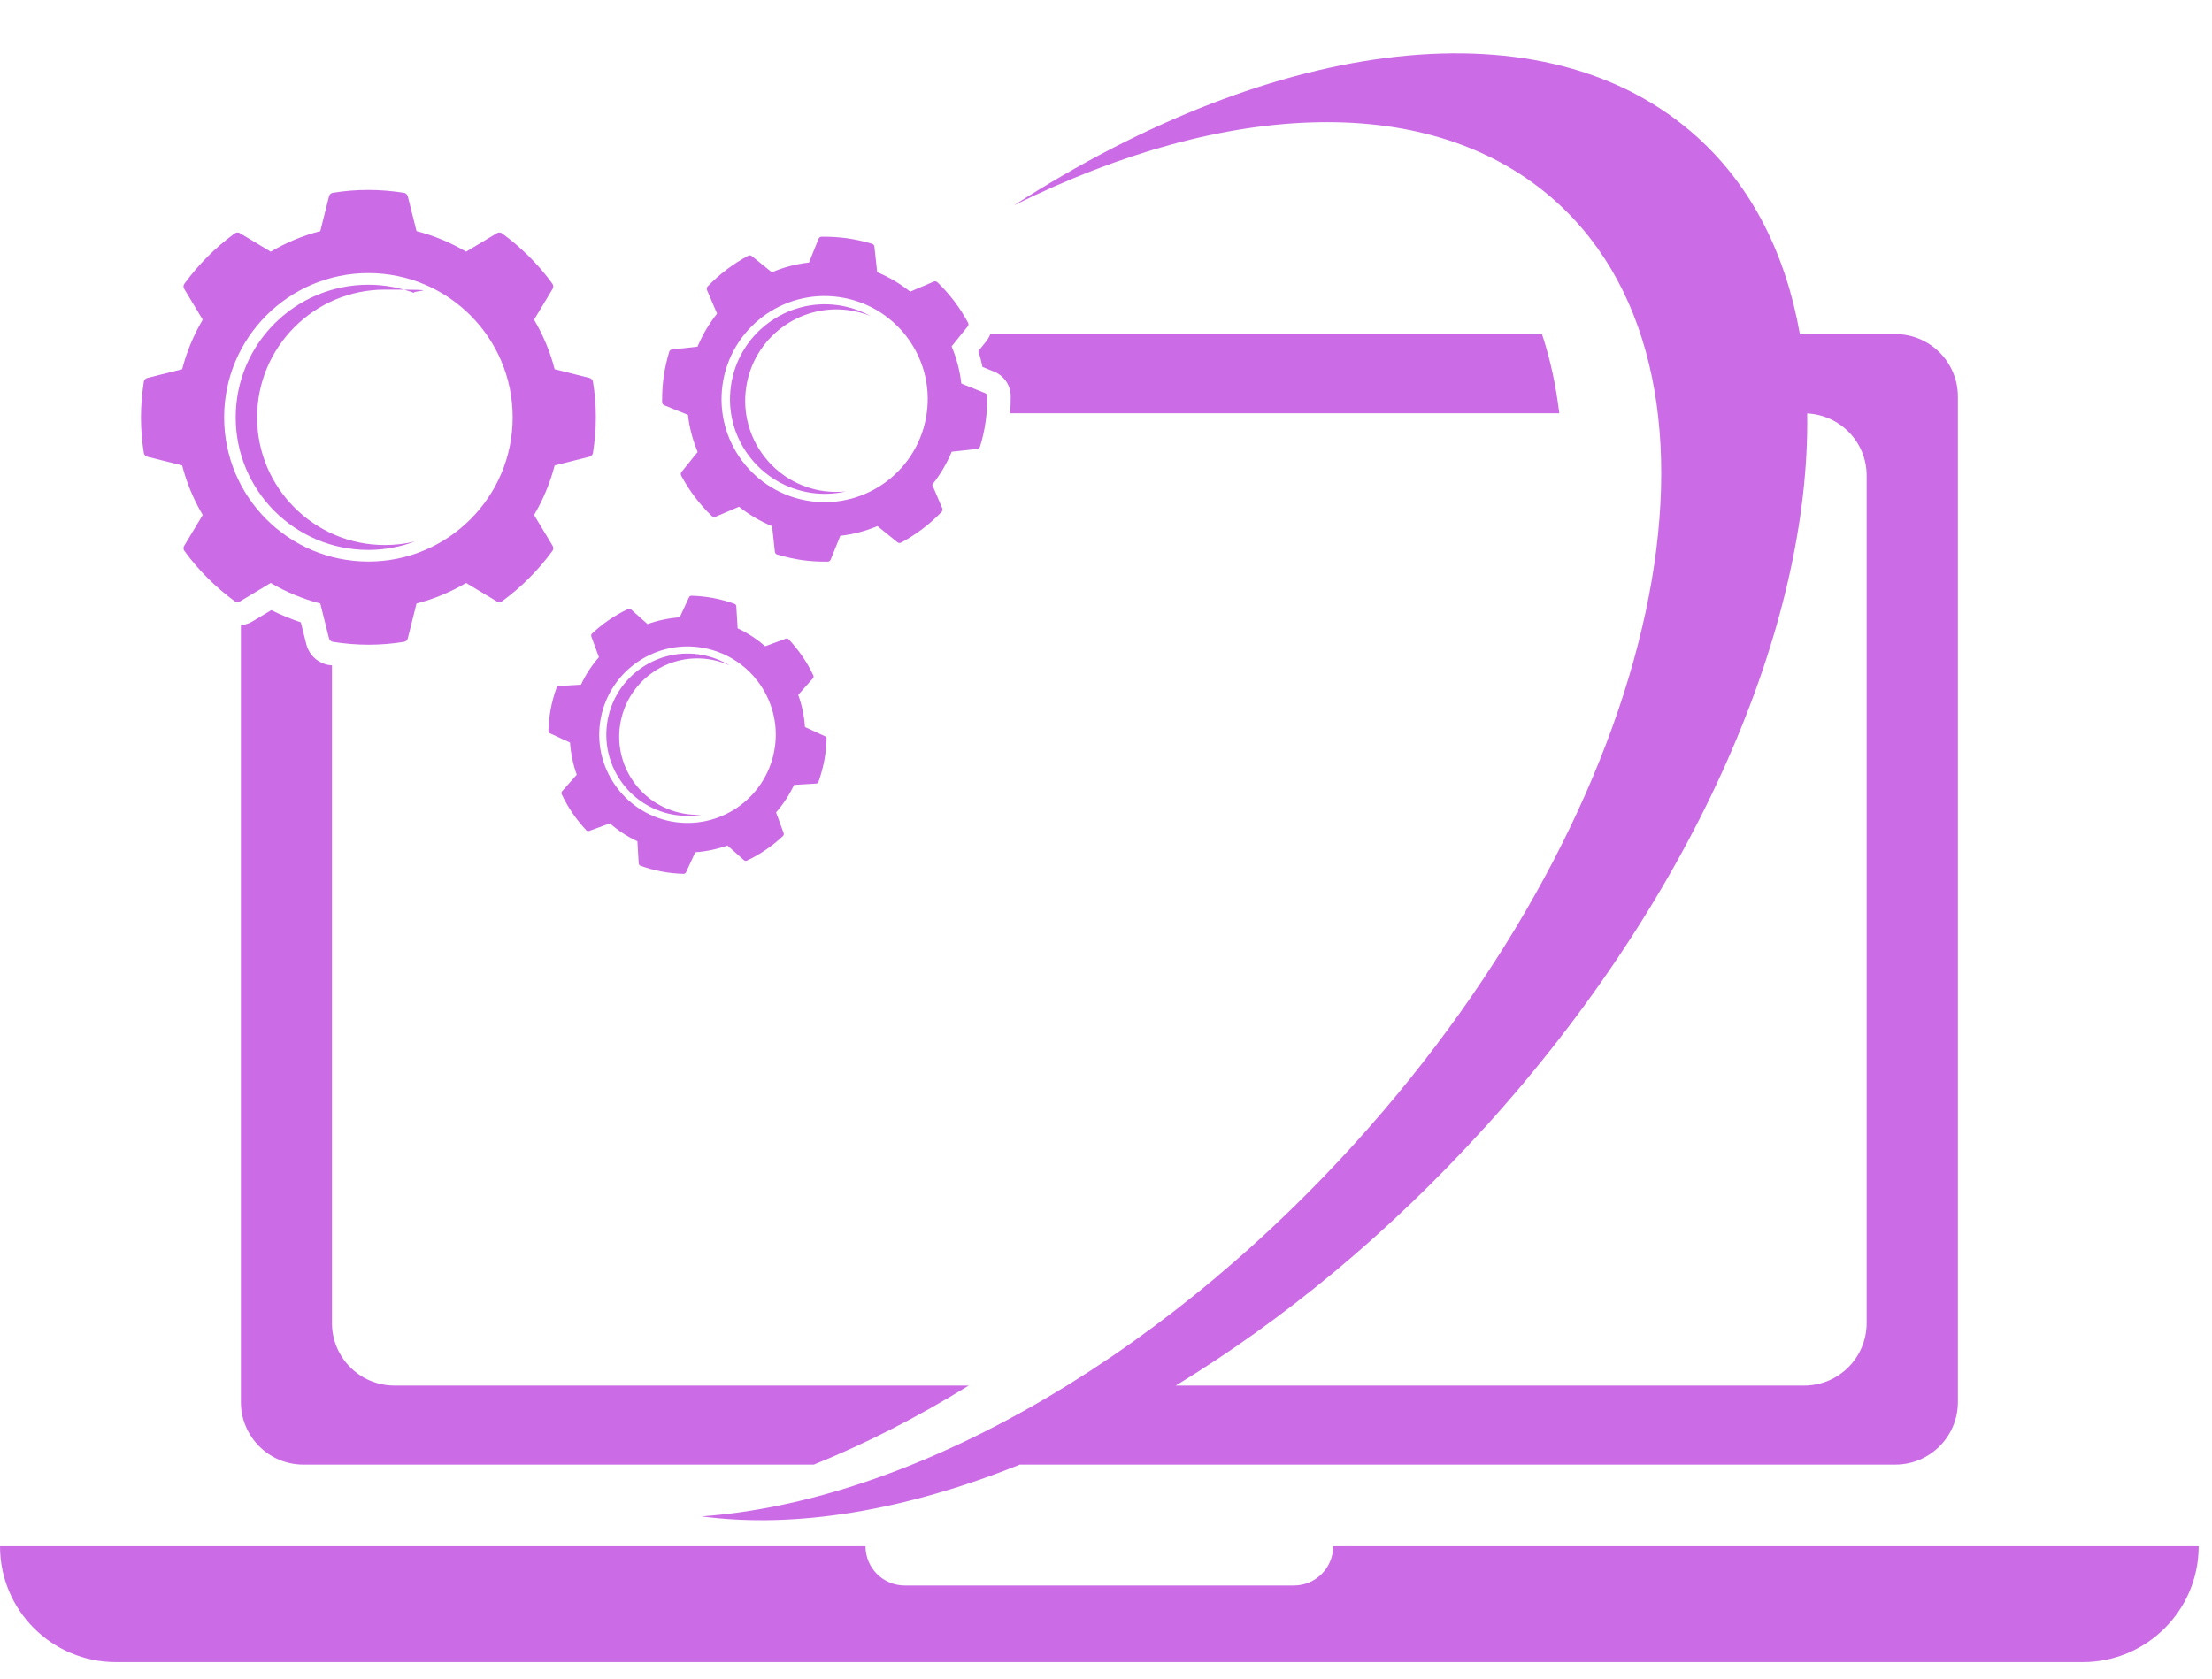 <svg width="83" height="63" viewBox="0 0 83 63" fill="none" xmlns="http://www.w3.org/2000/svg">
<g clip-path="url(#clip0_880_950)">
<path d="M48.55 59.505H33.95C33.135 59.505 32.476 58.846 32.476 58.031H0C0 60.435 1.946 62.381 4.35 62.381H78.15C80.554 62.381 82.5 60.435 82.5 58.031H50.024C50.024 58.846 49.364 59.505 48.55 59.505Z" fill="#CB6CE6"/>
<path d="M38.253 54.968H71.118C72.412 54.968 73.465 53.919 73.465 52.622V14.884C73.465 13.59 72.416 12.538 71.118 12.538H67.536C67.013 9.568 65.756 7.024 63.698 5.157C58.014 0.007 47.858 1.373 38.044 7.708C46.038 3.74 53.783 3.394 58.411 7.589C65.824 14.307 62.422 30.136 50.813 42.938C43.176 51.36 33.889 56.377 26.32 56.911C29.874 57.383 33.99 56.687 38.257 54.972L38.253 54.968ZM55.708 42.322C63.651 33.56 67.932 23.454 67.81 15.515C69.05 15.576 70.041 16.592 70.041 17.846V49.656C70.041 50.95 68.992 52.002 67.695 52.002H44.117C48.117 49.569 52.089 46.311 55.708 42.318V42.322Z" fill="#CB6CE6"/>
<path d="M25.215 13.114C25.165 13.118 25.125 13.154 25.111 13.201C25.021 13.504 24.949 13.814 24.902 14.138C24.859 14.459 24.841 14.779 24.844 15.097C24.844 15.147 24.877 15.19 24.92 15.208L25.814 15.569C25.868 16.055 25.994 16.52 26.178 16.963L25.572 17.713C25.54 17.753 25.536 17.803 25.558 17.846C25.86 18.412 26.25 18.928 26.711 19.371C26.747 19.403 26.798 19.414 26.844 19.396L27.731 19.018C28.102 19.313 28.52 19.562 28.971 19.749L29.075 20.708C29.079 20.759 29.115 20.798 29.162 20.813C29.465 20.903 29.774 20.975 30.099 21.022C30.42 21.065 30.74 21.083 31.058 21.079C31.108 21.079 31.151 21.047 31.169 21.004L31.53 20.11C32.016 20.056 32.481 19.93 32.924 19.746L33.674 20.351C33.714 20.384 33.764 20.387 33.807 20.366C34.373 20.063 34.889 19.674 35.332 19.212C35.364 19.176 35.375 19.126 35.357 19.079L34.979 18.192C35.274 17.821 35.523 17.403 35.71 16.953L36.669 16.848C36.716 16.845 36.759 16.808 36.773 16.762C36.867 16.459 36.936 16.149 36.983 15.825C37.029 15.504 37.044 15.183 37.04 14.866C37.04 14.816 37.008 14.772 36.965 14.754L36.071 14.394C36.017 13.907 35.891 13.442 35.707 12.999L36.312 12.249C36.345 12.21 36.348 12.159 36.327 12.116C36.024 11.55 35.635 11.035 35.173 10.592C35.137 10.559 35.087 10.548 35.04 10.566L34.153 10.945C33.779 10.649 33.364 10.401 32.914 10.213L32.809 9.254C32.806 9.204 32.77 9.164 32.723 9.15C32.42 9.06 32.11 8.988 31.786 8.941C31.465 8.898 31.144 8.88 30.827 8.883C30.776 8.883 30.733 8.916 30.715 8.959L30.355 9.853C29.868 9.907 29.403 10.033 28.96 10.217L28.21 9.611C28.171 9.579 28.12 9.575 28.077 9.597C27.511 9.9 26.996 10.289 26.552 10.75C26.52 10.786 26.509 10.837 26.527 10.883L26.906 11.77C26.61 12.141 26.361 12.559 26.174 13.01L25.215 13.114ZM27.111 14.444C27.407 12.329 29.36 10.851 31.476 11.147C33.591 11.442 35.069 13.396 34.773 15.511C34.478 17.627 32.524 19.104 30.409 18.809C28.293 18.513 26.816 16.56 27.111 14.444Z" fill="#CB6CE6"/>
<path d="M30.457 18.499C30.893 18.56 31.325 18.539 31.733 18.445C31.466 18.47 31.192 18.467 30.914 18.431C29.04 18.168 27.732 16.438 27.995 14.564C28.255 12.69 29.988 11.381 31.862 11.644C32.14 11.684 32.403 11.756 32.652 11.853C32.284 11.655 31.877 11.514 31.441 11.453C29.494 11.183 27.7 12.538 27.426 14.484C27.152 16.43 28.511 18.225 30.457 18.499Z" fill="#CB6CE6"/>
<path d="M20.975 25.747C20.931 25.747 20.895 25.776 20.881 25.816C20.791 26.072 20.715 26.335 20.665 26.608C20.614 26.882 20.585 27.156 20.578 27.427C20.578 27.47 20.6 27.506 20.639 27.524L21.389 27.87C21.418 28.288 21.504 28.692 21.641 29.077L21.093 29.694C21.065 29.726 21.058 29.769 21.076 29.809C21.31 30.306 21.623 30.76 21.998 31.16C22.027 31.193 22.07 31.2 22.11 31.186L22.885 30.901C23.191 31.171 23.537 31.398 23.916 31.575L23.966 32.4C23.966 32.443 23.995 32.48 24.034 32.494C24.29 32.584 24.553 32.66 24.827 32.71C25.101 32.761 25.375 32.789 25.645 32.797C25.689 32.797 25.725 32.775 25.743 32.735L26.089 31.986C26.507 31.957 26.91 31.87 27.296 31.733L27.912 32.281C27.945 32.31 27.988 32.317 28.028 32.299C28.525 32.065 28.979 31.752 29.379 31.377C29.408 31.348 29.419 31.305 29.404 31.265L29.12 30.49C29.39 30.184 29.617 29.838 29.794 29.459L30.619 29.409C30.662 29.409 30.698 29.38 30.713 29.34C30.803 29.084 30.875 28.821 30.929 28.547C30.979 28.274 31.008 28 31.015 27.729C31.015 27.686 30.994 27.65 30.954 27.632L30.204 27.286C30.176 26.868 30.089 26.464 29.952 26.079L30.5 25.462C30.529 25.43 30.536 25.387 30.518 25.347C30.284 24.85 29.97 24.396 29.595 23.996C29.567 23.967 29.523 23.956 29.484 23.97L28.709 24.255C28.402 23.985 28.056 23.758 27.678 23.581L27.628 22.756C27.628 22.713 27.599 22.677 27.559 22.662C27.303 22.572 27.04 22.496 26.766 22.446C26.492 22.395 26.218 22.367 25.948 22.359C25.905 22.359 25.869 22.381 25.851 22.421L25.505 23.17C25.087 23.199 24.683 23.286 24.297 23.423L23.681 22.875C23.649 22.846 23.605 22.839 23.566 22.857C23.069 23.091 22.614 23.404 22.214 23.779C22.186 23.808 22.175 23.851 22.189 23.891L22.474 24.666C22.203 24.972 21.977 25.318 21.8 25.697L20.975 25.747ZM22.542 26.962C22.881 25.163 24.615 23.981 26.409 24.32C28.208 24.659 29.39 26.392 29.051 28.187C28.712 29.985 26.979 31.168 25.184 30.829C23.389 30.49 22.203 28.756 22.542 26.962Z" fill="#CB6CE6"/>
<path d="M25.232 30.568C25.603 30.637 25.971 30.637 26.324 30.576C26.093 30.587 25.859 30.576 25.625 30.529C24.032 30.23 22.983 28.694 23.286 27.101C23.585 25.508 25.12 24.46 26.713 24.762C26.948 24.806 27.171 24.878 27.38 24.975C27.074 24.788 26.731 24.654 26.36 24.582C24.706 24.272 23.113 25.357 22.803 27.011C22.493 28.666 23.578 30.259 25.232 30.568Z" fill="#CB6CE6"/>
<path d="M12.351 24.961C11.933 24.896 11.598 24.586 11.493 24.175L11.288 23.357C10.91 23.231 10.542 23.08 10.181 22.899L9.457 23.332C9.331 23.408 9.187 23.447 9.039 23.465V52.622C9.039 53.916 10.088 54.968 11.385 54.968H30.537C32.458 54.193 34.408 53.202 36.35 52.002H14.802C13.508 52.002 12.456 50.953 12.456 49.656V24.972C12.42 24.968 12.384 24.965 12.348 24.957L12.351 24.961Z" fill="#CB6CE6"/>
<path d="M58.508 15.504C58.382 14.463 58.169 13.472 57.859 12.538H37.158C37.122 12.635 37.071 12.729 37.003 12.812L36.711 13.176C36.772 13.371 36.823 13.569 36.866 13.771L37.298 13.947C37.673 14.099 37.922 14.459 37.925 14.866C37.925 15.079 37.918 15.295 37.904 15.508H58.512L58.508 15.504Z" fill="#CB6CE6"/>
<path d="M5.527 17.14L6.835 17.468C7.005 18.131 7.268 18.755 7.606 19.328L6.911 20.485C6.875 20.542 6.878 20.618 6.918 20.675C7.444 21.4 8.086 22.038 8.81 22.568C8.864 22.607 8.94 22.611 9.001 22.575L10.158 21.879C10.731 22.218 11.358 22.481 12.018 22.651L12.346 23.959C12.364 24.024 12.418 24.078 12.486 24.088C12.922 24.157 13.369 24.197 13.823 24.197C14.277 24.197 14.724 24.161 15.161 24.088C15.229 24.078 15.283 24.027 15.301 23.959L15.629 22.651C16.292 22.481 16.916 22.218 17.489 21.879L18.646 22.575C18.703 22.611 18.779 22.607 18.837 22.568C19.561 22.041 20.199 21.4 20.729 20.675C20.768 20.621 20.772 20.546 20.736 20.485L20.04 19.328C20.379 18.755 20.642 18.127 20.812 17.468L22.12 17.14C22.185 17.122 22.239 17.068 22.25 16.999C22.318 16.563 22.358 16.116 22.358 15.662C22.358 15.208 22.322 14.761 22.25 14.325C22.239 14.257 22.188 14.203 22.12 14.185L20.812 13.857C20.642 13.194 20.379 12.57 20.04 11.997L20.736 10.84C20.772 10.782 20.768 10.707 20.729 10.649C20.203 9.925 19.561 9.287 18.837 8.757C18.782 8.717 18.707 8.714 18.646 8.75L17.489 9.445C16.916 9.107 16.289 8.843 15.629 8.674L15.301 7.366C15.283 7.301 15.229 7.247 15.161 7.236C14.724 7.168 14.277 7.128 13.823 7.128C13.369 7.128 12.922 7.164 12.486 7.236C12.418 7.247 12.364 7.297 12.346 7.366L12.018 8.674C11.355 8.843 10.731 9.107 10.158 9.445L9.001 8.75C8.944 8.714 8.868 8.717 8.81 8.757C8.086 9.283 7.448 9.925 6.918 10.649C6.878 10.703 6.875 10.779 6.911 10.84L7.606 11.997C7.268 12.57 7.005 13.197 6.835 13.857L5.527 14.185C5.458 14.203 5.408 14.257 5.397 14.325C5.329 14.761 5.289 15.208 5.289 15.662C5.289 16.116 5.325 16.563 5.397 16.999C5.408 17.068 5.458 17.122 5.527 17.14ZM13.823 10.249C16.815 10.249 19.237 12.675 19.237 15.662C19.237 18.65 16.815 21.076 13.823 21.076C10.832 21.076 8.41 18.65 8.41 15.662C8.41 12.675 10.836 10.249 13.823 10.249Z" fill="#CB6CE6"/>
<path d="M13.821 20.64C14.441 20.64 15.032 20.524 15.576 20.319C15.212 20.409 14.83 20.456 14.441 20.456C11.792 20.456 9.647 18.308 9.647 15.663C9.647 13.017 11.795 10.869 14.441 10.869C17.086 10.869 15.212 10.916 15.576 11.006C15.028 10.801 14.437 10.685 13.821 10.685C11.071 10.685 8.844 12.913 8.844 15.663C8.844 18.413 11.071 20.64 13.821 20.64Z" fill="#CB6CE6"/>
</g>
<defs>
<clipPath id="clip0_880_950">
<rect width="82.5" height="62.388" fill="white"/>
</clipPath>
</defs>
</svg>
